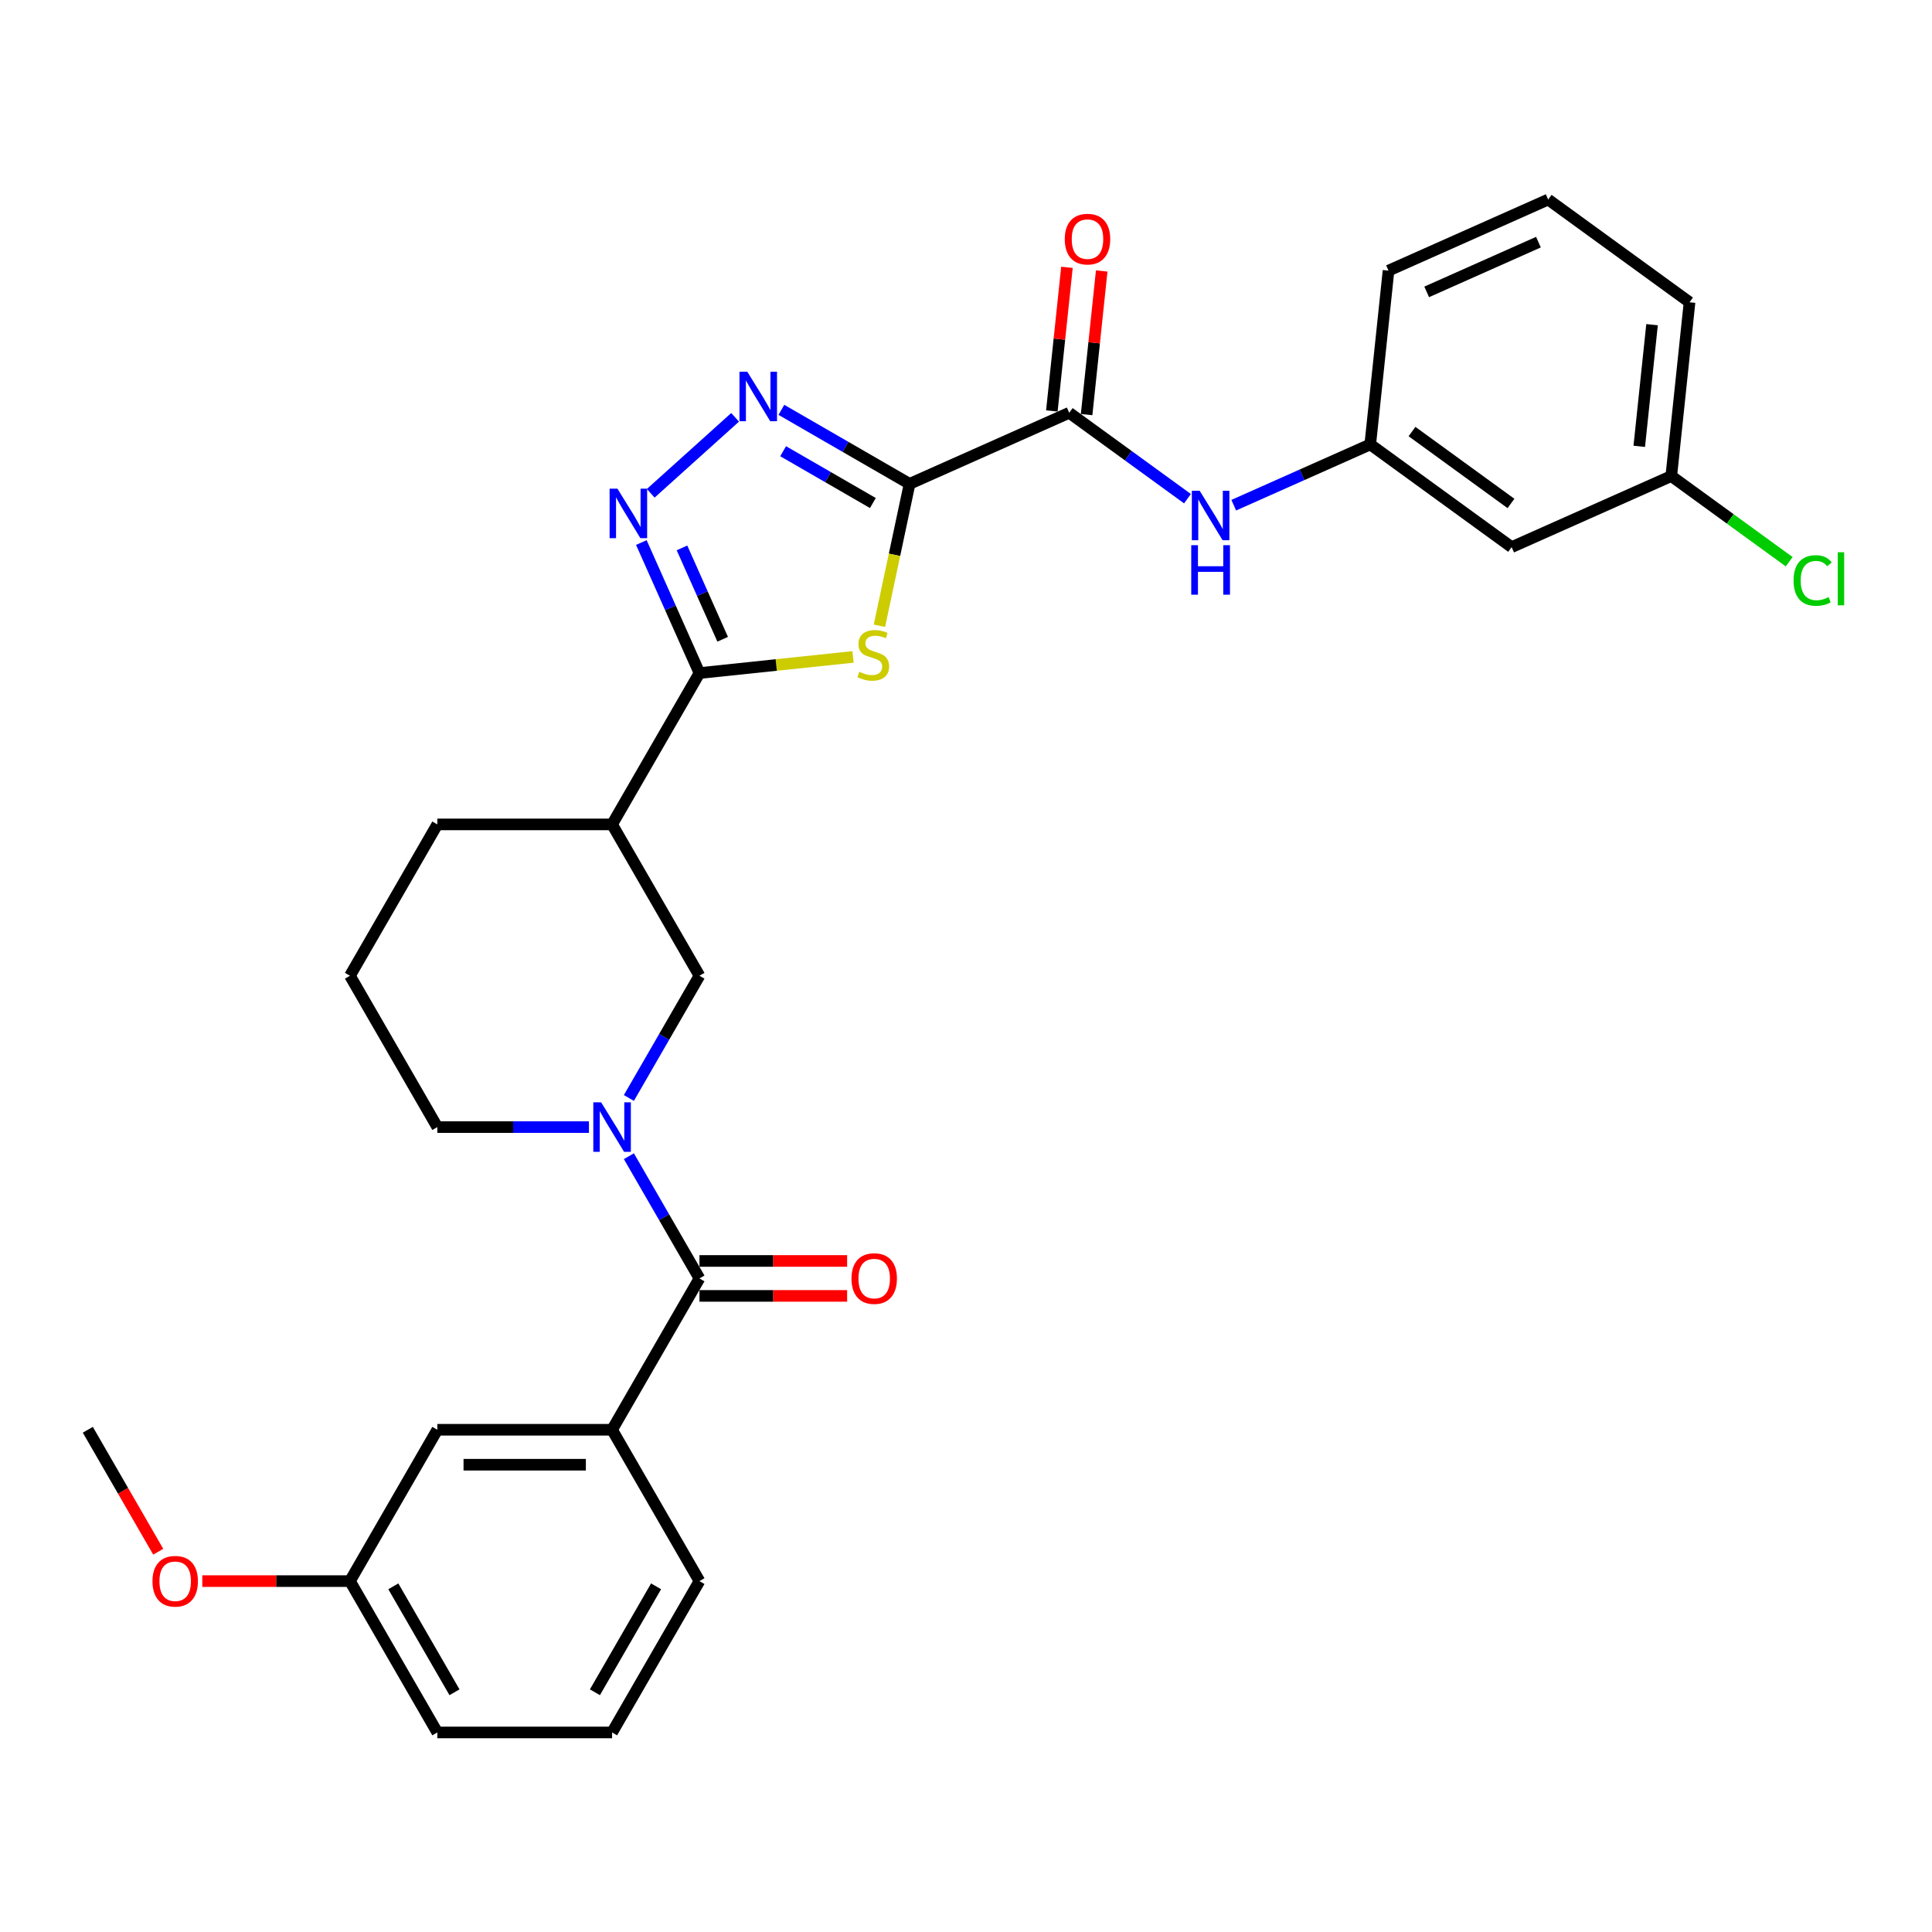 <?xml version='1.0' encoding='iso-8859-1'?>
<svg version='1.1' baseProfile='full'
              xmlns='http://www.w3.org/2000/svg'
                      xmlns:rdkit='http://www.rdkit.org/xml'
                      xmlns:xlink='http://www.w3.org/1999/xlink'
                  xml:space='preserve'
width='1000px' height='1000px' viewBox='0 0 1000 1000'>
<!-- END OF HEADER -->
<rect style='opacity:1.0;fill:#FFFFFF;stroke:none' width='1000' height='1000' x='0' y='0'> </rect>
<path class='bond-0' d='M 470.8,250.447 L 462.994,287.168' style='fill:none;fill-rule:evenodd;stroke:#000000;stroke-width:6px;stroke-linecap:butt;stroke-linejoin:miter;stroke-opacity:1' />
<path class='bond-0' d='M 462.994,287.168 L 455.189,323.889' style='fill:none;fill-rule:evenodd;stroke:#CCCC00;stroke-width:6px;stroke-linecap:butt;stroke-linejoin:miter;stroke-opacity:1' />
<path class='bond-2' d='M 470.8,250.447 L 437.621,231.291' style='fill:none;fill-rule:evenodd;stroke:#000000;stroke-width:6px;stroke-linecap:butt;stroke-linejoin:miter;stroke-opacity:1' />
<path class='bond-2' d='M 437.621,231.291 L 404.442,212.135' style='fill:none;fill-rule:evenodd;stroke:#0000FF;stroke-width:6px;stroke-linecap:butt;stroke-linejoin:miter;stroke-opacity:1' />
<path class='bond-2' d='M 451.801,260.367 L 428.575,246.958' style='fill:none;fill-rule:evenodd;stroke:#000000;stroke-width:6px;stroke-linecap:butt;stroke-linejoin:miter;stroke-opacity:1' />
<path class='bond-2' d='M 428.575,246.958 L 405.35,233.549' style='fill:none;fill-rule:evenodd;stroke:#0000FF;stroke-width:6px;stroke-linecap:butt;stroke-linejoin:miter;stroke-opacity:1' />
<path class='bond-6' d='M 470.8,250.447 L 553.432,213.657' style='fill:none;fill-rule:evenodd;stroke:#000000;stroke-width:6px;stroke-linecap:butt;stroke-linejoin:miter;stroke-opacity:1' />
<path class='bond-1' d='M 441.519,340.023 L 401.778,344.2' style='fill:none;fill-rule:evenodd;stroke:#CCCC00;stroke-width:6px;stroke-linecap:butt;stroke-linejoin:miter;stroke-opacity:1' />
<path class='bond-1' d='M 401.778,344.2 L 362.037,348.377' style='fill:none;fill-rule:evenodd;stroke:#000000;stroke-width:6px;stroke-linecap:butt;stroke-linejoin:miter;stroke-opacity:1' />
<path class='bond-7' d='M 362.037,348.377 L 316.811,426.711' style='fill:none;fill-rule:evenodd;stroke:#000000;stroke-width:6px;stroke-linecap:butt;stroke-linejoin:miter;stroke-opacity:1' />
<path class='bond-30' d='M 362.037,348.377 L 346.997,314.596' style='fill:none;fill-rule:evenodd;stroke:#000000;stroke-width:6px;stroke-linecap:butt;stroke-linejoin:miter;stroke-opacity:1' />
<path class='bond-30' d='M 346.997,314.596 L 331.956,280.814' style='fill:none;fill-rule:evenodd;stroke:#0000FF;stroke-width:6px;stroke-linecap:butt;stroke-linejoin:miter;stroke-opacity:1' />
<path class='bond-30' d='M 374.051,330.885 L 363.523,307.238' style='fill:none;fill-rule:evenodd;stroke:#000000;stroke-width:6px;stroke-linecap:butt;stroke-linejoin:miter;stroke-opacity:1' />
<path class='bond-30' d='M 363.523,307.238 L 352.995,283.591' style='fill:none;fill-rule:evenodd;stroke:#0000FF;stroke-width:6px;stroke-linecap:butt;stroke-linejoin:miter;stroke-opacity:1' />
<path class='bond-3' d='M 380.49,216.004 L 336.82,255.325' style='fill:none;fill-rule:evenodd;stroke:#0000FF;stroke-width:6px;stroke-linecap:butt;stroke-linejoin:miter;stroke-opacity:1' />
<path class='bond-4' d='M 325.511,568.309 L 343.774,536.677' style='fill:none;fill-rule:evenodd;stroke:#0000FF;stroke-width:6px;stroke-linecap:butt;stroke-linejoin:miter;stroke-opacity:1' />
<path class='bond-4' d='M 343.774,536.677 L 362.037,505.045' style='fill:none;fill-rule:evenodd;stroke:#000000;stroke-width:6px;stroke-linecap:butt;stroke-linejoin:miter;stroke-opacity:1' />
<path class='bond-5' d='M 325.511,598.448 L 343.774,630.08' style='fill:none;fill-rule:evenodd;stroke:#0000FF;stroke-width:6px;stroke-linecap:butt;stroke-linejoin:miter;stroke-opacity:1' />
<path class='bond-5' d='M 343.774,630.08 L 362.037,661.712' style='fill:none;fill-rule:evenodd;stroke:#000000;stroke-width:6px;stroke-linecap:butt;stroke-linejoin:miter;stroke-opacity:1' />
<path class='bond-32' d='M 304.835,583.379 L 265.597,583.379' style='fill:none;fill-rule:evenodd;stroke:#0000FF;stroke-width:6px;stroke-linecap:butt;stroke-linejoin:miter;stroke-opacity:1' />
<path class='bond-32' d='M 265.597,583.379 L 226.359,583.379' style='fill:none;fill-rule:evenodd;stroke:#000000;stroke-width:6px;stroke-linecap:butt;stroke-linejoin:miter;stroke-opacity:1' />
<path class='bond-9' d='M 362.037,661.712 L 316.811,740.046' style='fill:none;fill-rule:evenodd;stroke:#000000;stroke-width:6px;stroke-linecap:butt;stroke-linejoin:miter;stroke-opacity:1' />
<path class='bond-11' d='M 362.037,670.758 L 400.253,670.758' style='fill:none;fill-rule:evenodd;stroke:#000000;stroke-width:6px;stroke-linecap:butt;stroke-linejoin:miter;stroke-opacity:1' />
<path class='bond-11' d='M 400.253,670.758 L 438.469,670.758' style='fill:none;fill-rule:evenodd;stroke:#FF0000;stroke-width:6px;stroke-linecap:butt;stroke-linejoin:miter;stroke-opacity:1' />
<path class='bond-11' d='M 362.037,652.667 L 400.253,652.667' style='fill:none;fill-rule:evenodd;stroke:#000000;stroke-width:6px;stroke-linecap:butt;stroke-linejoin:miter;stroke-opacity:1' />
<path class='bond-11' d='M 400.253,652.667 L 438.469,652.667' style='fill:none;fill-rule:evenodd;stroke:#FF0000;stroke-width:6px;stroke-linecap:butt;stroke-linejoin:miter;stroke-opacity:1' />
<path class='bond-10' d='M 553.432,213.657 L 584.032,235.889' style='fill:none;fill-rule:evenodd;stroke:#000000;stroke-width:6px;stroke-linecap:butt;stroke-linejoin:miter;stroke-opacity:1' />
<path class='bond-10' d='M 584.032,235.889 L 614.633,258.122' style='fill:none;fill-rule:evenodd;stroke:#0000FF;stroke-width:6px;stroke-linecap:butt;stroke-linejoin:miter;stroke-opacity:1' />
<path class='bond-13' d='M 562.427,214.602 L 566.334,177.43' style='fill:none;fill-rule:evenodd;stroke:#000000;stroke-width:6px;stroke-linecap:butt;stroke-linejoin:miter;stroke-opacity:1' />
<path class='bond-13' d='M 566.334,177.43 L 570.241,140.258' style='fill:none;fill-rule:evenodd;stroke:#FF0000;stroke-width:6px;stroke-linecap:butt;stroke-linejoin:miter;stroke-opacity:1' />
<path class='bond-13' d='M 544.436,212.711 L 548.343,175.539' style='fill:none;fill-rule:evenodd;stroke:#000000;stroke-width:6px;stroke-linecap:butt;stroke-linejoin:miter;stroke-opacity:1' />
<path class='bond-13' d='M 548.343,175.539 L 552.25,138.367' style='fill:none;fill-rule:evenodd;stroke:#FF0000;stroke-width:6px;stroke-linecap:butt;stroke-linejoin:miter;stroke-opacity:1' />
<path class='bond-8' d='M 316.811,426.711 L 362.037,505.045' style='fill:none;fill-rule:evenodd;stroke:#000000;stroke-width:6px;stroke-linecap:butt;stroke-linejoin:miter;stroke-opacity:1' />
<path class='bond-20' d='M 316.811,426.711 L 226.359,426.711' style='fill:none;fill-rule:evenodd;stroke:#000000;stroke-width:6px;stroke-linecap:butt;stroke-linejoin:miter;stroke-opacity:1' />
<path class='bond-14' d='M 316.811,740.046 L 226.359,740.046' style='fill:none;fill-rule:evenodd;stroke:#000000;stroke-width:6px;stroke-linecap:butt;stroke-linejoin:miter;stroke-opacity:1' />
<path class='bond-14' d='M 303.243,758.137 L 239.927,758.137' style='fill:none;fill-rule:evenodd;stroke:#000000;stroke-width:6px;stroke-linecap:butt;stroke-linejoin:miter;stroke-opacity:1' />
<path class='bond-21' d='M 316.811,740.046 L 362.037,818.38' style='fill:none;fill-rule:evenodd;stroke:#000000;stroke-width:6px;stroke-linecap:butt;stroke-linejoin:miter;stroke-opacity:1' />
<path class='bond-12' d='M 638.585,261.491 L 673.913,245.762' style='fill:none;fill-rule:evenodd;stroke:#0000FF;stroke-width:6px;stroke-linecap:butt;stroke-linejoin:miter;stroke-opacity:1' />
<path class='bond-12' d='M 673.913,245.762 L 709.241,230.033' style='fill:none;fill-rule:evenodd;stroke:#000000;stroke-width:6px;stroke-linecap:butt;stroke-linejoin:miter;stroke-opacity:1' />
<path class='bond-15' d='M 709.241,230.033 L 782.418,283.199' style='fill:none;fill-rule:evenodd;stroke:#000000;stroke-width:6px;stroke-linecap:butt;stroke-linejoin:miter;stroke-opacity:1' />
<path class='bond-15' d='M 730.851,223.372 L 782.075,260.589' style='fill:none;fill-rule:evenodd;stroke:#000000;stroke-width:6px;stroke-linecap:butt;stroke-linejoin:miter;stroke-opacity:1' />
<path class='bond-26' d='M 709.241,230.033 L 718.696,140.076' style='fill:none;fill-rule:evenodd;stroke:#000000;stroke-width:6px;stroke-linecap:butt;stroke-linejoin:miter;stroke-opacity:1' />
<path class='bond-18' d='M 226.359,740.046 L 181.133,818.38' style='fill:none;fill-rule:evenodd;stroke:#000000;stroke-width:6px;stroke-linecap:butt;stroke-linejoin:miter;stroke-opacity:1' />
<path class='bond-16' d='M 782.418,283.199 L 865.051,246.409' style='fill:none;fill-rule:evenodd;stroke:#000000;stroke-width:6px;stroke-linecap:butt;stroke-linejoin:miter;stroke-opacity:1' />
<path class='bond-19' d='M 865.051,246.409 L 895.57,268.583' style='fill:none;fill-rule:evenodd;stroke:#000000;stroke-width:6px;stroke-linecap:butt;stroke-linejoin:miter;stroke-opacity:1' />
<path class='bond-19' d='M 895.57,268.583 L 926.089,290.756' style='fill:none;fill-rule:evenodd;stroke:#00CC00;stroke-width:6px;stroke-linecap:butt;stroke-linejoin:miter;stroke-opacity:1' />
<path class='bond-31' d='M 865.051,246.409 L 874.505,156.452' style='fill:none;fill-rule:evenodd;stroke:#000000;stroke-width:6px;stroke-linecap:butt;stroke-linejoin:miter;stroke-opacity:1' />
<path class='bond-31' d='M 848.477,231.025 L 855.096,168.055' style='fill:none;fill-rule:evenodd;stroke:#000000;stroke-width:6px;stroke-linecap:butt;stroke-linejoin:miter;stroke-opacity:1' />
<path class='bond-17' d='M 226.359,583.379 L 181.133,505.045' style='fill:none;fill-rule:evenodd;stroke:#000000;stroke-width:6px;stroke-linecap:butt;stroke-linejoin:miter;stroke-opacity:1' />
<path class='bond-22' d='M 181.133,818.38 L 142.917,818.38' style='fill:none;fill-rule:evenodd;stroke:#000000;stroke-width:6px;stroke-linecap:butt;stroke-linejoin:miter;stroke-opacity:1' />
<path class='bond-22' d='M 142.917,818.38 L 104.701,818.38' style='fill:none;fill-rule:evenodd;stroke:#FF0000;stroke-width:6px;stroke-linecap:butt;stroke-linejoin:miter;stroke-opacity:1' />
<path class='bond-33' d='M 181.133,818.38 L 226.359,896.714' style='fill:none;fill-rule:evenodd;stroke:#000000;stroke-width:6px;stroke-linecap:butt;stroke-linejoin:miter;stroke-opacity:1' />
<path class='bond-33' d='M 203.583,821.085 L 235.242,875.919' style='fill:none;fill-rule:evenodd;stroke:#000000;stroke-width:6px;stroke-linecap:butt;stroke-linejoin:miter;stroke-opacity:1' />
<path class='bond-23' d='M 226.359,426.711 L 181.133,505.045' style='fill:none;fill-rule:evenodd;stroke:#000000;stroke-width:6px;stroke-linecap:butt;stroke-linejoin:miter;stroke-opacity:1' />
<path class='bond-24' d='M 362.037,818.38 L 316.811,896.714' style='fill:none;fill-rule:evenodd;stroke:#000000;stroke-width:6px;stroke-linecap:butt;stroke-linejoin:miter;stroke-opacity:1' />
<path class='bond-24' d='M 339.586,821.085 L 307.928,875.919' style='fill:none;fill-rule:evenodd;stroke:#000000;stroke-width:6px;stroke-linecap:butt;stroke-linejoin:miter;stroke-opacity:1' />
<path class='bond-29' d='M 81.897,803.166 L 63.676,771.606' style='fill:none;fill-rule:evenodd;stroke:#FF0000;stroke-width:6px;stroke-linecap:butt;stroke-linejoin:miter;stroke-opacity:1' />
<path class='bond-29' d='M 63.676,771.606 L 45.455,740.046' style='fill:none;fill-rule:evenodd;stroke:#000000;stroke-width:6px;stroke-linecap:butt;stroke-linejoin:miter;stroke-opacity:1' />
<path class='bond-28' d='M 316.811,896.714 L 226.359,896.714' style='fill:none;fill-rule:evenodd;stroke:#000000;stroke-width:6px;stroke-linecap:butt;stroke-linejoin:miter;stroke-opacity:1' />
<path class='bond-25' d='M 801.328,103.286 L 718.696,140.076' style='fill:none;fill-rule:evenodd;stroke:#000000;stroke-width:6px;stroke-linecap:butt;stroke-linejoin:miter;stroke-opacity:1' />
<path class='bond-25' d='M 796.291,125.331 L 738.449,151.084' style='fill:none;fill-rule:evenodd;stroke:#000000;stroke-width:6px;stroke-linecap:butt;stroke-linejoin:miter;stroke-opacity:1' />
<path class='bond-27' d='M 801.328,103.286 L 874.505,156.452' style='fill:none;fill-rule:evenodd;stroke:#000000;stroke-width:6px;stroke-linecap:butt;stroke-linejoin:miter;stroke-opacity:1' />
<path  class='atom-1' d='M 444.757 347.714
Q 445.047 347.823, 446.241 348.329
Q 447.435 348.836, 448.737 349.161
Q 450.076 349.451, 451.378 349.451
Q 453.803 349.451, 455.214 348.293
Q 456.625 347.099, 456.625 345.037
Q 456.625 343.626, 455.901 342.757
Q 455.214 341.889, 454.128 341.419
Q 453.043 340.948, 451.234 340.406
Q 448.954 339.718, 447.58 339.067
Q 446.241 338.416, 445.264 337.041
Q 444.323 335.666, 444.323 333.35
Q 444.323 330.13, 446.494 328.14
Q 448.701 326.15, 453.043 326.15
Q 456.01 326.15, 459.374 327.562
L 458.542 330.347
Q 455.467 329.081, 453.151 329.081
Q 450.655 329.081, 449.28 330.13
Q 447.905 331.143, 447.941 332.916
Q 447.941 334.291, 448.629 335.123
Q 449.352 335.955, 450.365 336.426
Q 451.415 336.896, 453.151 337.439
Q 455.467 338.163, 456.842 338.886
Q 458.217 339.61, 459.194 341.093
Q 460.207 342.54, 460.207 345.037
Q 460.207 348.583, 457.819 350.5
Q 455.467 352.382, 451.523 352.382
Q 449.244 352.382, 447.507 351.875
Q 445.807 351.405, 443.781 350.573
L 444.757 347.714
' fill='#CCCC00'/>
<path  class='atom-3' d='M 386.803 192.413
L 395.197 205.981
Q 396.03 207.319, 397.368 209.743
Q 398.707 212.167, 398.779 212.312
L 398.779 192.413
L 402.18 192.413
L 402.18 218.029
L 398.671 218.029
L 389.662 203.195
Q 388.613 201.458, 387.491 199.468
Q 386.406 197.478, 386.08 196.863
L 386.08 218.029
L 382.751 218.029
L 382.751 192.413
L 386.803 192.413
' fill='#0000FF'/>
<path  class='atom-4' d='M 319.584 252.937
L 327.978 266.505
Q 328.811 267.844, 330.149 270.268
Q 331.488 272.692, 331.56 272.836
L 331.56 252.937
L 334.961 252.937
L 334.961 278.553
L 331.452 278.553
L 322.443 263.719
Q 321.394 261.982, 320.272 259.992
Q 319.186 258.002, 318.861 257.387
L 318.861 278.553
L 315.532 278.553
L 315.532 252.937
L 319.584 252.937
' fill='#0000FF'/>
<path  class='atom-5' d='M 311.149 570.571
L 319.543 584.138
Q 320.375 585.477, 321.713 587.901
Q 323.052 590.325, 323.124 590.47
L 323.124 570.571
L 326.525 570.571
L 326.525 596.187
L 323.016 596.187
L 314.007 581.353
Q 312.958 579.616, 311.836 577.626
Q 310.751 575.636, 310.425 575.021
L 310.425 596.187
L 307.096 596.187
L 307.096 570.571
L 311.149 570.571
' fill='#0000FF'/>
<path  class='atom-11' d='M 620.947 254.015
L 629.341 267.583
Q 630.173 268.922, 631.512 271.346
Q 632.85 273.77, 632.923 273.914
L 632.923 254.015
L 636.324 254.015
L 636.324 279.631
L 632.814 279.631
L 623.805 264.797
Q 622.756 263.06, 621.634 261.07
Q 620.549 259.08, 620.223 258.465
L 620.223 279.631
L 616.894 279.631
L 616.894 254.015
L 620.947 254.015
' fill='#0000FF'/>
<path  class='atom-11' d='M 616.587 282.193
L 620.06 282.193
L 620.06 293.083
L 633.158 293.083
L 633.158 282.193
L 636.631 282.193
L 636.631 307.809
L 633.158 307.809
L 633.158 295.978
L 620.06 295.978
L 620.06 307.809
L 616.587 307.809
L 616.587 282.193
' fill='#0000FF'/>
<path  class='atom-12' d='M 440.73 661.785
Q 440.73 655.634, 443.769 652.197
Q 446.809 648.76, 452.489 648.76
Q 458.169 648.76, 461.209 652.197
Q 464.248 655.634, 464.248 661.785
Q 464.248 668.008, 461.172 671.554
Q 458.097 675.063, 452.489 675.063
Q 446.845 675.063, 443.769 671.554
Q 440.73 668.044, 440.73 661.785
M 452.489 672.169
Q 456.397 672.169, 458.495 669.564
Q 460.63 666.923, 460.63 661.785
Q 460.63 656.756, 458.495 654.223
Q 456.397 651.654, 452.489 651.654
Q 448.582 651.654, 446.447 654.187
Q 444.348 656.72, 444.348 661.785
Q 444.348 666.959, 446.447 669.564
Q 448.582 672.169, 452.489 672.169
' fill='#FF0000'/>
<path  class='atom-14' d='M 551.128 123.772
Q 551.128 117.622, 554.167 114.184
Q 557.206 110.747, 562.887 110.747
Q 568.567 110.747, 571.606 114.184
Q 574.645 117.622, 574.645 123.772
Q 574.645 129.995, 571.57 133.541
Q 568.495 137.051, 562.887 137.051
Q 557.242 137.051, 554.167 133.541
Q 551.128 130.032, 551.128 123.772
M 562.887 134.156
Q 566.794 134.156, 568.893 131.551
Q 571.027 128.91, 571.027 123.772
Q 571.027 118.743, 568.893 116.211
Q 566.794 113.642, 562.887 113.642
Q 558.979 113.642, 556.844 116.174
Q 554.746 118.707, 554.746 123.772
Q 554.746 128.946, 556.844 131.551
Q 558.979 134.156, 562.887 134.156
' fill='#FF0000'/>
<path  class='atom-20' d='M 928.351 300.462
Q 928.351 294.094, 931.317 290.765
Q 934.32 287.401, 940.001 287.401
Q 945.283 287.401, 948.105 291.127
L 945.717 293.081
Q 943.655 290.367, 940.001 290.367
Q 936.129 290.367, 934.067 292.972
Q 932.041 295.541, 932.041 300.462
Q 932.041 305.527, 934.139 308.132
Q 936.274 310.737, 940.399 310.737
Q 943.221 310.737, 946.513 309.037
L 947.526 311.75
Q 946.188 312.619, 944.162 313.125
Q 942.135 313.632, 939.892 313.632
Q 934.32 313.632, 931.317 310.231
Q 928.351 306.83, 928.351 300.462
' fill='#00CC00'/>
<path  class='atom-20' d='M 951.217 285.845
L 954.545 285.845
L 954.545 313.306
L 951.217 313.306
L 951.217 285.845
' fill='#00CC00'/>
<path  class='atom-23' d='M 78.922 818.452
Q 78.922 812.302, 81.961 808.865
Q 85 805.427, 90.681 805.427
Q 96.361 805.427, 99.4 808.865
Q 102.439 812.302, 102.439 818.452
Q 102.439 824.676, 99.364 828.221
Q 96.289 831.731, 90.681 831.731
Q 85.036 831.731, 81.961 828.221
Q 78.922 824.712, 78.922 818.452
M 90.681 828.836
Q 94.588 828.836, 96.687 826.231
Q 98.821 823.59, 98.821 818.452
Q 98.821 813.423, 96.687 810.891
Q 94.588 808.322, 90.681 808.322
Q 86.773 808.322, 84.638 810.855
Q 82.54 813.387, 82.54 818.452
Q 82.54 823.626, 84.638 826.231
Q 86.773 828.836, 90.681 828.836
' fill='#FF0000'/>
</svg>
